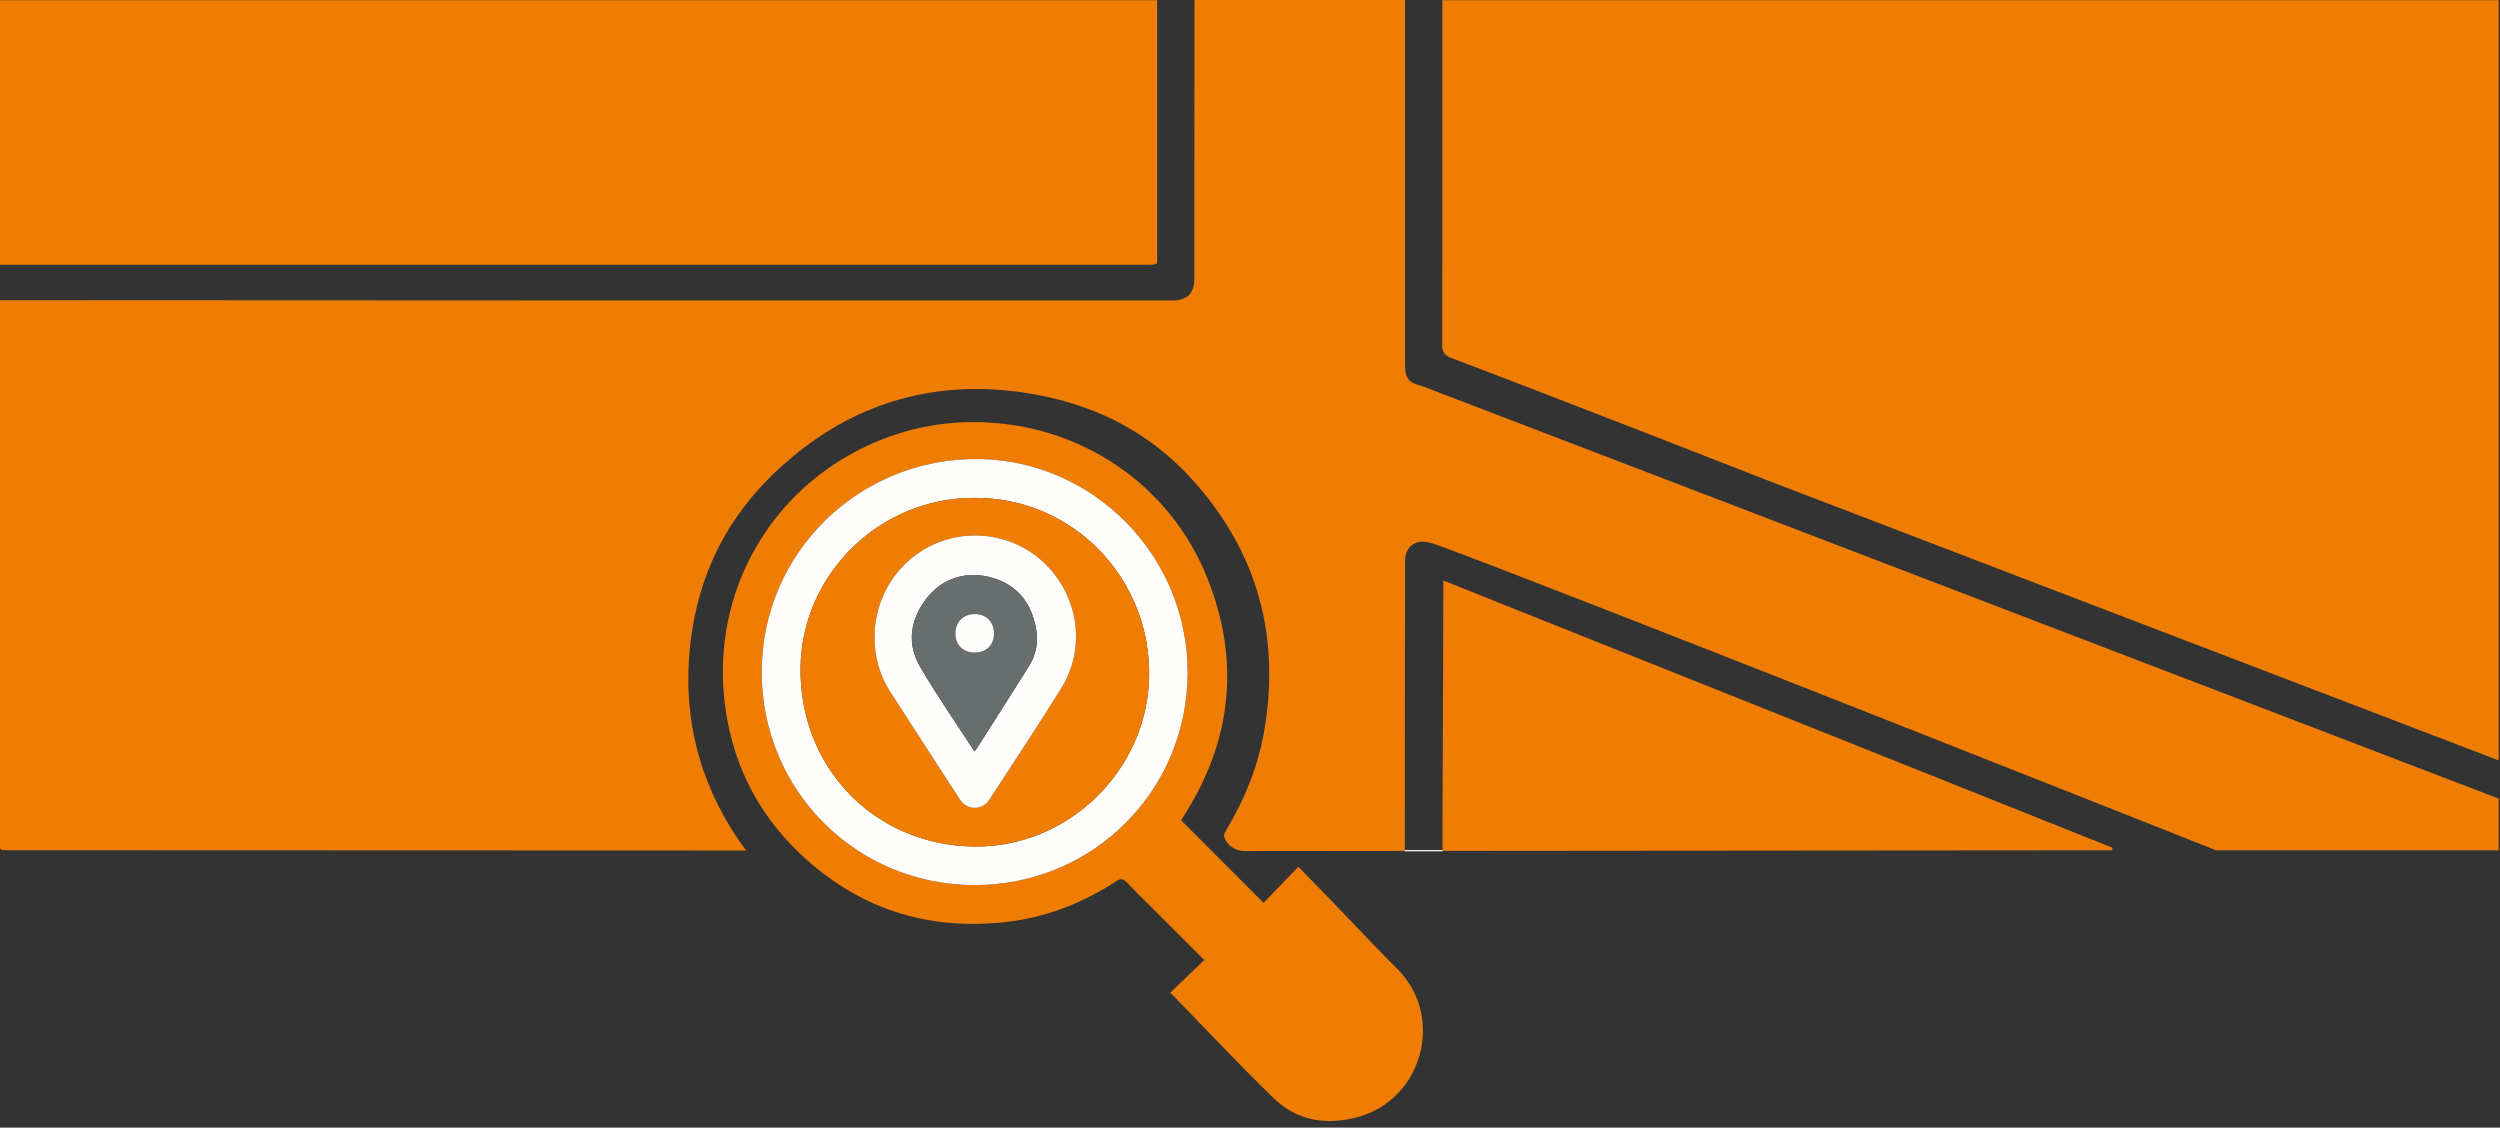 <?xml version="1.0" encoding="UTF-8" standalone="no"?>
<!DOCTYPE svg PUBLIC "-//W3C//DTD SVG 1.1//EN" "http://www.w3.org/Graphics/SVG/1.1/DTD/svg11.dtd">
<svg width="100%" height="100%" viewBox="0 0 1920 866" version="1.1" xmlns="http://www.w3.org/2000/svg" xmlns:xlink="http://www.w3.org/1999/xlink" xml:space="preserve" xmlns:serif="http://www.serif.com/" style="fill-rule:evenodd;clip-rule:evenodd;stroke-linejoin:round;stroke-miterlimit:2;">
    <rect x="0" y="0" width="1920" height="866" fill="#333333" stroke="none"/>
    <g id="ArtBoard1" transform="matrix(1,0,0,1,0,-1.13)">
        <rect x="0" y="1.13" width="1920" height="865.939" style="fill:none;"/>
        <clipPath id="_clip1">
            <rect x="0" y="1.13" width="1920" height="865.939"/>
        </clipPath>
        <g clip-path="url(#_clip1)">
            <g transform="matrix(1,0,0,1,0,0.13)">
                <path d="M1108.5,446.85C1108.5,507.33 1107.81,595.35 1107.83,654.53L1078.87,654.55C1078.86,591.45 1079.01,495.77 1079.07,432.67C1079.08,422 1084.56,416.68 1095.3,416.65C1118.01,416.58 1066.53,416.5 1089.07,416.74C1093.83,416.79 1098.54,417.64 1103.02,419.26C1184.46,448.73 1702,654.04 1702,654.04L1919,654.04L1919,614.33L1091.85,297.38C1080.54,294.67 1079.04,290.61 1079.04,278.96L1079.04,0.01C1079.04,0.01 1079.04,0 1079.03,0L917.35,0C917.35,0 917.34,0 917.34,0.01L917.34,7.14C917.34,87.49 917.25,131.14 917.24,211.49C917.24,211.49 917.38,216.32 917.1,218.37C915.99,226.56 911.51,230.85 903.33,231.59C901.07,231.8 921.32,231.75 919.05,231.75C764.85,231.76 612.89,231.76 458.69,231.76C456.44,231.76 1.62,231.54 -0.07,231.55L-0.07,651.62C-0.07,652.93 0.99,653.99 2.3,653.99C52.83,654 539.98,654.21 572.96,654.2L570.29,650.44C535.63,601.71 522.75,547.42 531.1,488.55C539.07,432.32 565.29,387.67 609.11,351.45C660.48,308.99 719.89,292.86 785.65,302.42C837.24,309.92 881.26,331.08 916.17,369.89C965.36,424.59 983.3,488.85 971.08,561.33C966.38,589.22 955.9,615.1 941.28,639.31C940.85,640.2 939.87,641.39 940.12,643.37C940.45,645.93 945.03,654.61 956.45,654.6C1083.88,654.54 1621.24,654.03 1621.24,654.03C1622.49,654.03 1622.86,652.34 1621.74,651.8" style="fill:rgb(239,125,4);fill-rule:nonzero;"/>
                <path d="M1108.5,446.85C1182.5,476.46 1277.18,520.67 1352.16,548.39" style="fill:rgb(239,125,4);fill-rule:nonzero;"/>
                <path d="M1919,1.17L1919,585C1917.35,584.53 1355.65,369.25 1355.65,369.25C1355.65,369.25 1209.66,312.01 1113.44,275.49C1109.95,274.16 1107.61,270.84 1107.61,267.1C1107.77,180.49 1107.73,93.88 1107.73,7.27L1107.73,1.17L1919,1.17Z" style="fill:rgb(239,125,4);fill-rule:nonzero;"/>
                <path d="M907.12,630.97C927.63,651.53 949.91,673.85 970.39,694.38C978.57,685.91 987.09,677.1 997.11,666.72C997.11,666.72 998,667.61 999.44,669.06C1023.49,693.24 1049.19,721.19 1073.3,745.31C1109.73,781.75 1092.67,845.44 1042.73,858.92C1018.84,865.37 996.26,861.95 978.27,844.48C951.38,818.37 925.73,790.98 898.77,763.33C906.63,755.79 915.61,747.18 924.86,738.31C911.29,724.74 895.93,709.38 882.82,696.27C876.93,690.38 870.92,684.58 865.2,678.53C862.73,675.92 860.94,675.4 857.63,677.56C831.6,694.57 803.28,705.7 772.25,709.14C711.49,715.88 658.48,698.51 614.17,656.35C580.4,624.22 561.23,584.31 556.26,538.05C547.44,455.78 590.77,377.89 667.27,342.78C692.94,331 720.01,325.12 748.11,325.17C828.08,325.3 898.48,372.33 927.45,445.45C952.73,509.27 946,570.68 908.6,628.48C908,629.42 907.46,630.4 907.12,630.97ZM912.08,517.55C912.21,427.89 839.81,354.72 751.87,353.54C660.6,352.31 585,424.84 585.02,517.22C585.04,608.01 657.56,680.63 748.42,680.73C839.28,680.83 911.95,608.38 912.08,517.55Z" style="fill:rgb(239,125,4);fill-rule:nonzero;"/>
                <path d="M888.69,1.13L888.69,201.66L888.69,202.54C888.71,203.63 887.3,204.3 884.28,204.3L0,204.3L0,1.13L888.69,1.13Z" style="fill:rgb(239,125,4);fill-rule:nonzero;"/>
                <path d="M912.08,517.55C911.95,608.38 839.28,680.83 748.42,680.73C657.57,680.63 585.04,608.01 585.02,517.22C585,424.84 660.6,352.31 751.87,353.54C839.81,354.72 912.21,427.89 912.08,517.55ZM748.96,383.39C676.23,382.69 615.58,441.67 614.8,513.87C613.97,590.66 671.62,650.12 747.92,651.15C820.21,652.12 880.81,592.87 882.53,521.45C884.35,445.93 824.54,383.19 748.96,383.39Z" style="fill:rgb(255,254,253);fill-rule:nonzero;"/>
                <path d="M748.96,383.39C824.55,383.19 884.35,445.93 882.53,521.45C880.81,592.87 820.21,652.12 747.92,651.15C671.63,650.12 613.97,590.67 614.8,513.87C615.58,441.68 676.22,382.69 748.96,383.39ZM671.66,490.29C671.6,505.42 675.47,519.46 683.66,532.2C701.47,559.86 719.38,587.46 737.26,615.08C742.63,623.36 754.28,623.6 759.64,615.37C778.1,587 796.85,558.81 814.75,530.09C845.64,480.52 811.54,415.65 753.22,412.39C708.73,409.9 671.71,445.26 671.66,490.29Z" style="fill:rgb(239,125,4);fill-rule:nonzero;"/>
                <path d="M671.66,490.29C671.72,445.26 708.73,409.91 753.23,412.39C811.55,415.64 845.65,480.52 814.76,530.09C796.86,558.81 778.11,587 759.65,615.37C754.29,623.6 742.63,623.36 737.27,615.08C719.38,587.47 701.47,559.87 683.67,532.2C675.47,519.46 671.59,505.42 671.66,490.29ZM748.33,578.04C749.07,577.18 749.63,576.69 750.01,576.08C763.4,555.02 776.84,533.99 790.11,512.86C795.53,504.23 797.56,494.7 795.85,484.6C792.55,465.15 782.38,451.01 763.1,445.03C743.07,438.82 723.58,444.72 711.31,460.9C699.07,477.05 696.26,495.27 706.57,512.97C719.48,535.15 734.23,556.26 748.33,578.04Z" style="fill:rgb(255,254,253);fill-rule:nonzero;"/>
                <path d="M748.33,578.04C734.24,556.26 719.48,535.15 706.57,512.97C696.26,495.26 699.07,477.05 711.31,460.9C723.58,444.72 743.07,438.81 763.1,445.03C782.39,451.01 792.55,465.15 795.85,484.6C797.56,494.7 795.53,504.23 790.11,512.86C776.84,534 763.4,555.02 750.01,576.08C749.62,576.68 749.07,577.18 748.33,578.04ZM748.35,502.14C757.3,502.21 763.17,496.68 763.35,487.99C763.54,478.93 757.72,472.77 748.83,472.63C739.96,472.49 733.72,478.65 733.77,487.49C733.82,496.31 739.56,502.07 748.35,502.14Z" style="fill:rgb(104,109,110);fill-rule:nonzero;"/>
                <path d="M748.35,502.14C739.56,502.07 733.83,496.31 733.78,487.49C733.73,478.65 739.97,472.49 748.84,472.63C757.72,472.77 763.55,478.93 763.36,487.99C763.17,496.68 757.3,502.22 748.35,502.14Z" style="fill:rgb(255,254,252);fill-rule:nonzero;"/>
            </g>
            <g transform="matrix(1,0,0,1,0,0.13)">
                <rect x="1078.87" y="653.88" width="28.96" height="0.93" style="fill:white;"/>
            </g>
        </g>
    </g>
</svg>

